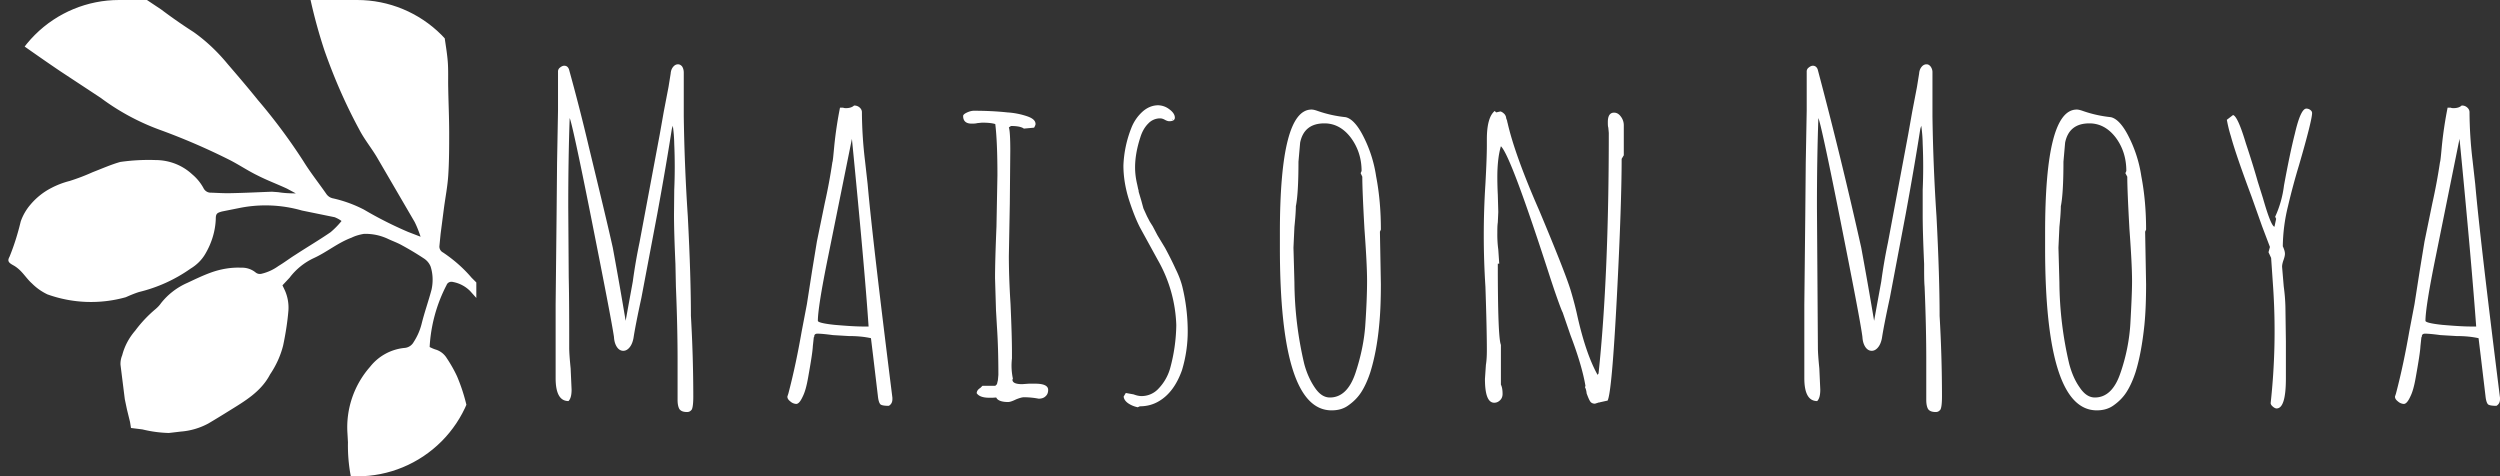 <svg xmlns="http://www.w3.org/2000/svg" xmlns:xlink="http://www.w3.org/1999/xlink" xml:space="preserve" style="enable-background:new 0 0 1049.7 200" viewBox="0 0 1049.7 200">
  <rect x="0" y="0" width="1049.7" height="200" fill="#333333" stroke="none"/>
  <style>
    .st0{display:none}.st1{display:inline}.st3{fill:#1e293b}.st4{fill:#fff}.st5{fill:#334155}
  </style>
  <g id="Layer_1">
    <g id="Mask">
      <defs>
        <path id="SVGID_00000074439823483055410530000010562373734013289617_" d="M50 200h100a50 50 0 0 0 50-50V50a50 50 0 0 0-50-50H50A50 50 0 0 0 0 50v100a50 50 0 0 0 50 50z"/>
      </defs>
      <clipPath id="SVGID_00000011749992164064533180000014930684858023867540_">
        <use xlink:href="#SVGID_00000074439823483055410530000010562373734013289617_" style="overflow:visible"/>
      </clipPath>
      <g id="Layer_4_00000182510106001245613890000000454502680880242096_" style="clip-path:url(#SVGID_00000011749992164064533180000014930684858023867540_)">
        <g xmlns:inkscape="http://www.inkscape.org/namespaces/inkscape" xmlns:sodipodi="http://sodipodi.sourceforge.net/DTD/sodipodi-0.dtd" xmlns:svg="http://www.w3.org/2000/svg" id="OG">
          <path id="path_00000085935412156401756770000000109842149424770746_" d="m200 118.6-2-2c-3.4-4-7.5-7.6-12-10.6-1-.5-1.6-1.6-1.5-2.7l.5-5.1 1.4-10.8c.6-4.5 1.5-9.1 1.8-13.6.4-6 .4-12.1.4-18.1 0-6.2-.3-12.5-.4-18.7-.1-3.7.1-7.5-.2-11.2-.3-3.8-1-7.6-1.5-11.4-.7-4.8-1.5-9.7-2.7-14.4h-53.4c1.6 7.2 3.5 14.1 5.8 21.1 4 11.4 8.8 22.5 14.6 33.2 2.2 4.3 5.4 8.1 7.8 12.3l15.5 26.6c1 2 1.8 4.1 2.5 6.2l-5.2-2a162 162 0 0 1-18.6-9.4 53.9 53.9 0 0 0-12.9-4.7 4.4 4.4 0 0 1-2.9-1.9c-3.2-4.6-6.7-9-9.6-13.7-5.8-9-12.2-17.6-19.2-25.8-4.1-5.1-8.3-10-12.6-15-4.2-5.1-9-9.7-14.4-13.5A216 216 0 0 1 67.7 4l-6-4H0v12.3l.7.5C8.9 18.5 17 24.3 25.3 29.9l17 11.2a97.1 97.1 0 0 0 24.5 13.3 274.8 274.8 0 0 1 29.7 12.8c3.9 2 7.6 4.5 11.5 6.4 4.1 2.1 8.4 3.7 12.5 5.6l3.7 2c-2.4 0-4.9-.1-7.3-.5l-2.7-.2c-5.7.2-11.3.5-17 .6-2.8.1-5.7-.1-8.5-.2-1.4.1-2.7-.7-3.3-2a20 20 0 0 0-4.7-5.7c-4.2-3.9-9.7-6-15.5-6a84 84 0 0 0-14.7.8c-3.9 1.1-7.7 2.8-11.6 4.3a87.8 87.8 0 0 1-9.7 3.7 35 35 0 0 0-7.6 2.9 28.4 28.4 0 0 0-8.8 7A22 22 0 0 0 8.7 93C7.5 98 6 102.9 4 107.8c-1 1.8-.4 2.5 1.6 3.6 1.1.6 2.1 1.4 3 2.3 1.7 1.7 3 3.7 4.8 5.3 1.9 1.9 4 3.4 6.5 4.6a54.1 54.1 0 0 0 32.9 1.2c1.8-.8 3.7-1.6 5.6-2.2a63.2 63.2 0 0 0 21.6-9.8c2.5-1.5 4.7-3.6 6.2-6.2 2.6-4.4 4.2-9.4 4.4-14.6 0-2.2.4-2.6 2.6-3.2l7-1.4a55.4 55.4 0 0 1 26.6 1l13.7 2.8c1 .4 2 .9 2.9 1.6a34 34 0 0 1-4.6 4.7c-4.8 3.3-9.9 6.3-14.8 9.5-2.4 1.5-4.6 3.2-7.1 4.7a19.8 19.8 0 0 1-6.9 3.2c-1 .3-2 .1-2.8-.6a9 9 0 0 0-5.9-1.9c-4.4-.2-8.8.6-12.9 2.1-3.3 1.2-6.6 2.8-9.8 4.3a28.7 28.7 0 0 0-11 8.5c-.6.9-1.4 1.7-2.2 2.4a53 53 0 0 0-8.6 9.1c-2.6 3-4.5 6.5-5.5 10.4a9.2 9.2 0 0 0-.7 4l1.8 14.4.9 4.3 1.3 5.3.4 2.5 4.8.6a52 52 0 0 0 11.1 1.5l5.1-.6c4-.3 8-1.5 11.5-3.4a405 405 0 0 0 8.7-5.3c6.6-4.1 13.4-8 17.2-15.3 2.5-3.7 4.4-7.8 5.5-12.2 1-4.8 1.8-9.7 2.2-14.6.2-2.9-.3-5.8-1.5-8.5l-1-2.1 3-3.2a27 27 0 0 1 10.1-8.2c5.5-2.5 10.2-6.5 15.9-8.6 1.6-.8 3.4-1.3 5.2-1.6 3.5-.1 6.9.6 10.1 2.1 1.9.9 3.9 1.6 5.7 2.6a124 124 0 0 1 9.2 5.5c1.3.8 2.4 2 3 3.5 1 3.1 1.1 6.5.4 9.7-1.3 4.9-3 9.6-4.2 14.5-.7 2.7-1.8 5.2-3.3 7.5a4.8 4.8 0 0 1-4 2.5 21 21 0 0 0-14.3 7.9 38.4 38.4 0 0 0-9.5 28.1l.2 3.6c-.1 4.8.3 9.6 1.2 14.3l45.8-.1a69.9 69.9 0 0 0 4.5-19.1 75.6 75.6 0 0 0-5.7-22.8 57 57 0 0 0-4.3-7.6 8.3 8.3 0 0 0-4.9-3.7 16 16 0 0 1-2.3-1 63.7 63.7 0 0 1 7.1-26c.4-1.1 1.6-1.6 2.7-1.3 2.7.5 5.2 1.8 7.2 3.8l2.6 2.9v-6.5z" class="st4"/>
        </g>
      </g>
    </g>
    <g id="Maison_Moya">
      <path id="path125" d="M285.3 171.8c.6.8 1.6 1.2 3.2 1.2.9 0 1.5-.4 2-1.1.4-.9.6-2.7.6-5.4a593.2 593.2 0 0 0-1-33.9c0-10.5-.4-24.4-1.3-41.7a803 803 0 0 1-1.7-42.1V30.5c0-1.1-.3-2-.7-2.6-.5-.6-1.1-.9-1.7-.9-.7 0-1.4.3-2 1-.6.7-1 1.6-1.1 2.9l-.9 5.6-2 10.4-1.7 9.6-8.5 45.4a230 230 0 0 0-2.8 16.3l-1.7 9.3-1.3 7.2a1894 1894 0 0 0-5.4-30.7c-2.2-9.9-5.6-23.9-10-42.1a850.8 850.8 0 0 0-8.4-32.8c-.4-1-1-1.5-2-1.5-.6 0-1.2.3-1.8.8a2 2 0 0 0-.8 1.7v16.3l-.4 22-.2 21.9-.2 18.9-.2 18.7v30.9c0 6.4 1.8 9.6 5.4 9.6.9-.9 1.3-2.5 1.3-4.8l-.4-8.9c-.4-4-.6-6.9-.6-8.7 0-10.9 0-20.7-.2-29.5l-.2-29.5c0-13.8.2-26.3.6-37.4.6 1 3.7 15 9.1 42.2 5.4 27.2 8.6 43.7 9.5 49.7.1 1.9.6 3.3 1.3 4.3.7 1 1.6 1.5 2.6 1.5s1.9-.5 2.7-1.5c.8-1 1.3-2.3 1.6-3.9.5-3.3 1.6-9 3.3-16.8l6.7-35.4c2.7-14.7 4.7-26.6 6.1-35.6l.4-1.3a60 60 0 0 1 .6 7.6 223 223 0 0 1 0 19.3L283 90c0 5.1.2 12 .6 20.8l.2 9.6c.5 12 .7 22.2.7 30.6v16.9c0 1.8.3 3.1.8 3.9zm84.4-2c.5.4 1.7.6 3.5.6 1-.6 1.5-1.5 1.5-2.8v-.6c-5.5-43.9-9-73.8-10.4-89.7l-1.1-9.8a177 177 0 0 1-1.3-20.4c0-.7-.3-1.4-1-2-.7-.6-1.5-.8-2.3-.8-.7.7-1.9 1.1-3.3 1.1-.5 0-.9 0-1.3-.2h-1.3a168.2 168.2 0 0 0-2.4 16c-.4 4.2-.6 6.5-.8 6.9a237 237 0 0 1-3.2 17.2l-3.3 16.1-2 12.2-2.2 14.1-2.2 11.5c-1.5 8.6-3.3 17.4-5.6 26.1l-.2.6-.2.6c0 .8.4 1.4 1.3 2.1a4 4 0 0 0 2.4 1c.9 0 1.8-1 2.8-3.2.9-1.8 1.6-4.4 2.2-7.8 1.2-6.7 1.9-11.1 2-13.3l.4-3.7c.1 0 .2-.2.2-.6.1-.6.6-.9 1.3-.9 1.4 0 3.5.2 6.5.6l6.7.4c3.5 0 6.6.3 9.3.9l.9 7.4 2 16.8c.2 2 .6 3.1 1.1 3.6zm-5-32.7h-1.9c-3.6 0-7.7-.3-12.4-.7-4.7-.5-7-1.1-7-1.7 0-3.7 1.4-12.7 4.3-26.9l10-49.5c3.4 34.7 5.8 61 7 78.8zm53.6 29.8c.5 1.2 2.2 1.9 5 1.9.7 0 1.9-.4 3.3-1.1 1.5-.6 2.6-.9 3.3-.9a32.3 32.3 0 0 1 6.2.6c1.2 0 2.2-.3 2.9-1 .8-.7 1.1-1.6 1.1-2.7 0-1.7-1.8-2.6-5.4-2.6H432l-2.8.2c-2.7 0-4.1-.6-4.1-1.9l.2-.4a26.3 26.3 0 0 1-.4-8.5V148c0-4.6-.2-11.4-.6-20.4-.5-7.9-.7-14.6-.7-20.2l.4-22 .2-22.1c0-5.4-.2-8.7-.6-9.8l.9-.6c2.7 0 4.5.4 5.4 1.1l4.3-.4c.4-.7.6-1.2.6-1.5 0-1.4-1.1-2.4-3.3-3.2a32 32 0 0 0-8.5-1.7c-4.7-.5-9.4-.7-14.1-.7-.7 0-1.7.2-2.8.7-1.1.5-1.7 1-1.7 1.5 0 2.1 1.2 3.2 3.5 3.2.9 0 1.7 0 2.4-.2l2-.2c2.6 0 4.4.2 5.6.6.6 4.9.9 12.1.9 21.5l-.4 21.5c-.4 9.6-.6 16.9-.6 21.7l.4 13.5.4 6.9c.4 5.9.6 12.7.6 20.2l-.2 2.2-.4 1.7-.7.7h-5.4l-.9.9c-1 .6-1.5 1.4-1.5 2.2.8 1.2 2.5 1.9 5.2 1.9h1.5l1.5-.1zm55.5 2.5c1.2.8 2.5 1.3 3.9 1.6l.9-.4c3.1 0 5.8-.8 8.1-2.2 4.2-2.5 7.4-6.8 9.6-13a56.2 56.2 0 0 0 2.4-16.7 80 80 0 0 0-2.3-18.5c-.6-2.3-1.5-4.7-2.8-7.3-1.4-3.1-2.9-6-4.4-8.8l-3.2-5.3-2-3.8-1.2-1.9-1.2-2.3-1.5-3.3-.9-3.3-1.1-3.7c0-.3 0-.6-.2-1.1l-.4-1.9c-.6-2.5-.9-4.9-.9-7.2 0-3.8.7-8 2.2-12.6.7-2.3 1.8-4.3 3.3-5.8a6.8 6.8 0 0 1 5-2.2c.6 0 1.3.2 2 .6.7.4 1.4.6 1.8.6 1.6 0 2.4-.5 2.4-1.5 0-1.2-.8-2.4-2.3-3.5a8 8 0 0 0-4.7-1.7c-2.3 0-4.6.9-6.6 2.7a18 18 0 0 0-4.7 6.9 47.5 47.5 0 0 0-3.3 15.7c0 4.7.8 9.6 2.4 14.6 1.4 4.3 2.9 8.2 4.6 11.5l7.4 13.5a58.8 58.8 0 0 1 7.8 27.4 72 72 0 0 1-2.6 18.2 20.2 20.2 0 0 1-4.8 8.4 9.6 9.6 0 0 1-7.2 3.2c-.9 0-2-.2-3.3-.7l-3.3-.6-.9 1.5c.1 1.1.8 2.1 2 2.9zm18.7-119.2h-.2V50c.2 0 .2 0 .2.2zm44.9 53.9c0 45.4 7.2 68.2 21.7 68.2 2.9 0 5.2-.7 7.2-2.2 2.1-1.5 3.9-3.3 5.3-5.5s2.7-5 3.8-8.4c1.7-5.5 3-12.1 3.7-19.8.5-5.1.7-10.7.7-17.1l-.2-11.1-.2-10.9.4-.9c0-7.7-.6-15.1-2-22.4a54.2 54.2 0 0 0-5.8-17.6c-2.3-4.3-4.7-6.7-7-7.2-3.8-.4-7.7-1.2-11.7-2.6-1.1-.4-2-.6-2.6-.6-8.9 0-13.3 17.2-13.3 51.7v6.4zm31.7 52.6c-2.3 6.8-5.9 10.2-10.7 10.2-2.5 0-4.6-1.5-6.5-4.4-1.8-2.7-3.3-6-4.3-9.8a153.6 153.6 0 0 1-4.1-34.1l-.2-7.4-.2-7.2.4-8.7c.4-3.9.6-6.9.6-8.7.7-3.3 1.1-9.6 1.1-18.7l.7-8c1.1-5.4 4.5-8.1 10.2-8.1 4.3 0 8 2 11 5.9 3 4 4.6 8.7 4.6 14.1l-.4.9.7 1.5c0 3.8.3 11.1.9 21.9.7 9.6 1.1 16.9 1.1 21.9 0 4.4-.2 10.4-.7 17.8-.4 6.9-1.9 14-4.2 20.9zm98.5 11.7c.4.7 1.1 1.1 2.1 1.1l1.9-.6.2.2v-.2l3.2-.7c1.2-2.3 2.5-16.9 3.9-43.7 1.4-26.8 2-46.1 2-57.8l.9-1.5V52.7a6 6 0 0 0-1.2-3.7c-.8-1.1-1.7-1.7-2.9-1.7-1.7 0-2.6 1.3-2.6 3.9 0 1 0 1.8.2 2.4l.2 2.2c0 39.9-1.4 73.6-4.3 101l-.4.6c-3.2-5.7-6-13.8-8.4-24.3-.7-3.3-1.7-7.2-3-11.5-1.7-5.4-6.1-16.5-13.1-33.2-6.9-15.7-11.3-28-13.3-36.8l-.1-.3-.1-.6-.4-1.1c0-.6-.3-1.2-.7-1.7-.6-.6-1.2-1-1.7-1.1l-1.8.4-.6-.6c-2.2 1.8-3.3 5.8-3.3 11.9v2.4c0 3.6-.2 9-.6 16.3a337 337 0 0 0 0 43.2c.4 11.9.6 20.8.6 26.7 0 2.2-.1 4.3-.4 6.1l-.4 5.9c0 6.7 1.3 10 3.9 10 1 0 1.8-.4 2.5-1.1.7-.7 1-1.6 1-2.6 0-1.6-.2-2.9-.7-3.9v-16.7c-.9-2.1-1.3-13.5-1.3-34.1h.6l-.4-5.9a48 48 0 0 1-.4-7c0-1.6 0-3.1.2-4.4l.2-4.4-.2-7.2a153 153 0 0 1-.2-7.4c0-5.3.5-9.6 1.5-13 2.9 2.8 9.8 21.4 20.9 55.8l1.5 4.5c2.1 6.1 3.3 9.2 3.5 9.4l3.3 9.6c3.2 8.4 5.3 15.5 6.3 21.3l-.2.6c.4.7.6 1.6.7 2.6.5 1.3.9 2.4 1.4 3.2zm142 3.4c.6.8 1.6 1.2 3.2 1.2.9 0 1.5-.4 2-1.1.4-.9.6-2.7.6-5.4a593.2 593.2 0 0 0-1-33.9c0-10.5-.4-24.4-1.3-41.7a803 803 0 0 1-1.7-42.1V30.5a4 4 0 0 0-.8-2.6c-.5-.6-1-.9-1.7-.9s-1.4.3-2 1c-.6.7-1 1.6-1.1 2.9l-.9 5.6-2 10.4-1.7 9.6-8.5 45.4a230 230 0 0 0-2.8 16.3l-1.7 9.3-1.3 7.2a1894 1894 0 0 0-5.4-30.7 1909.4 1909.4 0 0 0-18.3-74.9c-.4-1-1.1-1.5-2-1.5-.6 0-1.2.3-1.8.8a2 2 0 0 0-.8 1.7v16.3l-.4 22-.2 21.9-.2 18.9-.2 18.7v30.9c0 6.4 1.8 9.6 5.4 9.6.9-.9 1.3-2.5 1.3-4.8l-.4-8.9c-.4-4-.6-6.9-.6-8.7l-.2-29.5-.2-29.5c0-13.8.2-26.3.6-37.4.6 1 3.7 15 9.1 42.2 5.4 27.2 8.6 43.7 9.4 49.7.1 1.9.6 3.3 1.3 4.3.7 1 1.6 1.5 2.6 1.5s1.9-.5 2.7-1.5c.8-1 1.3-2.3 1.6-3.9.5-3.3 1.6-9 3.3-16.8l6.7-35.4c2.7-14.7 4.7-26.6 6.1-35.6l.4-1.3a60 60 0 0 1 .6 7.6 223 223 0 0 1 0 19.3V90c0 5.1.2 12 .6 20.8 0 4.2 0 7.4.2 9.6.5 12 .7 22.2.7 30.6v16.9c0 1.8.3 3.1.8 3.9zm49.1-67.7c0 45.4 7.2 68.2 21.7 68.2 2.8 0 5.2-.7 7.2-2.2 2.1-1.5 3.9-3.3 5.3-5.5s2.7-5 3.8-8.4c1.7-5.5 2.9-12.1 3.7-19.8.5-5.1.7-10.7.7-17.1l-.2-11.1-.2-10.9.4-.9c0-7.7-.6-15.1-2-22.4a54.2 54.2 0 0 0-5.8-17.6c-2.3-4.3-4.7-6.7-7-7.2-3.8-.4-7.7-1.2-11.7-2.6-1.1-.4-2-.6-2.6-.6-8.9 0-13.3 17.2-13.3 51.7v6.4zm31.6 52.6c-2.3 6.8-5.9 10.2-10.7 10.2-2.5 0-4.6-1.5-6.5-4.4-1.9-2.7-3.3-6-4.3-9.8a153.6 153.6 0 0 1-4.1-34.1l-.2-7.4-.2-7.2.4-8.7c.4-3.9.6-6.9.6-8.7.7-3.3 1.1-9.6 1.1-18.7l.7-8c1.1-5.4 4.5-8.1 10.2-8.1 4.3 0 8 2 11 5.9 3 4 4.5 8.7 4.5 14.1l-.4.9.8 1.5c0 3.8.3 11.1.9 21.9.7 9.6 1.1 16.9 1.1 21.9 0 4.4-.3 10.4-.7 17.8-.4 6.9-1.8 14-4.2 20.9zm64.1 14.1c.6.5 1.1.7 1.5.7 2.6 0 3.9-4.2 3.9-12.6v-15.5l-.2-14.6a76 76 0 0 0-.7-8.5l-.7-8.3c0-.7.2-1.7.6-2.8.4-1.1.6-2 .6-2.6 0-.9-.3-1.9-.9-3.2a74 74 0 0 1 2.2-16.9 281 281 0 0 1 4.6-17.1c3.7-12.7 5.5-20 5.5-21.9 0-.5-.2-.9-.7-1.3-.5-.4-1.1-.6-1.7-.6-1.6 0-3.2 3.5-4.8 10.4-1.5 5.9-3 13.2-4.6 21.9a44.6 44.6 0 0 1-3.7 13.1l.4.9-.7 3.3c-1-.2-2.6-4.2-4.8-11.9l-2.2-7c-1.5-5.3-3.2-10.7-5-16.1-2.3-7.7-4.1-11.6-5.4-11.9l-2.6 2c.4 2.1.9 4.4 1.7 6.9 1.4 5.2 4.3 13.6 8.7 25.4l4.4 12.4 3.3 8.7-.6 2.2 1.1 2.4.9 13.2a277.3 277.3 0 0 1-1.1 47.8c.1.6.4 1 1 1.5zm90.3-1c.5.4 1.7.6 3.5.6 1-.6 1.5-1.5 1.5-2.8v-.6c-5.5-43.9-9-73.8-10.4-89.7l-1.1-9.8a177 177 0 0 1-1.3-20.4c0-.7-.3-1.4-1-2-.7-.6-1.4-.8-2.3-.8-.7.7-1.9 1.1-3.3 1.1-.5 0-.9 0-1.3-.2h-1.3a168.2 168.2 0 0 0-2.4 16c-.4 4.2-.6 6.5-.8 6.9a237 237 0 0 1-3.2 17.2l-3.3 16.1-2 12.2-2.2 14.1-2.2 11.5c-1.5 8.6-3.3 17.4-5.6 26.1l-.2.6-.2.6c0 .8.4 1.4 1.3 2.1a4 4 0 0 0 2.4 1c.9 0 1.8-1 2.8-3.2.9-1.8 1.6-4.4 2.2-7.8 1.2-6.7 1.9-11.1 2-13.3l.4-3.7c.1 0 .2-.2.2-.6.1-.6.6-.9 1.3-.9 1.4 0 3.5.2 6.5.6l6.7.4c3.5 0 6.6.3 9.3.9l.9 7.4 2 16.8c.2 2 .6 3.1 1.1 3.6zm-5-32.7h-1.9c-3.6 0-7.7-.3-12.4-.7-4.7-.5-7-1.1-7-1.7 0-3.7 1.4-12.7 4.3-26.9l10-49.5c3.4 34.7 5.7 61 7 78.8z" class="st4"/>
    </g>
  </g>
</svg>
